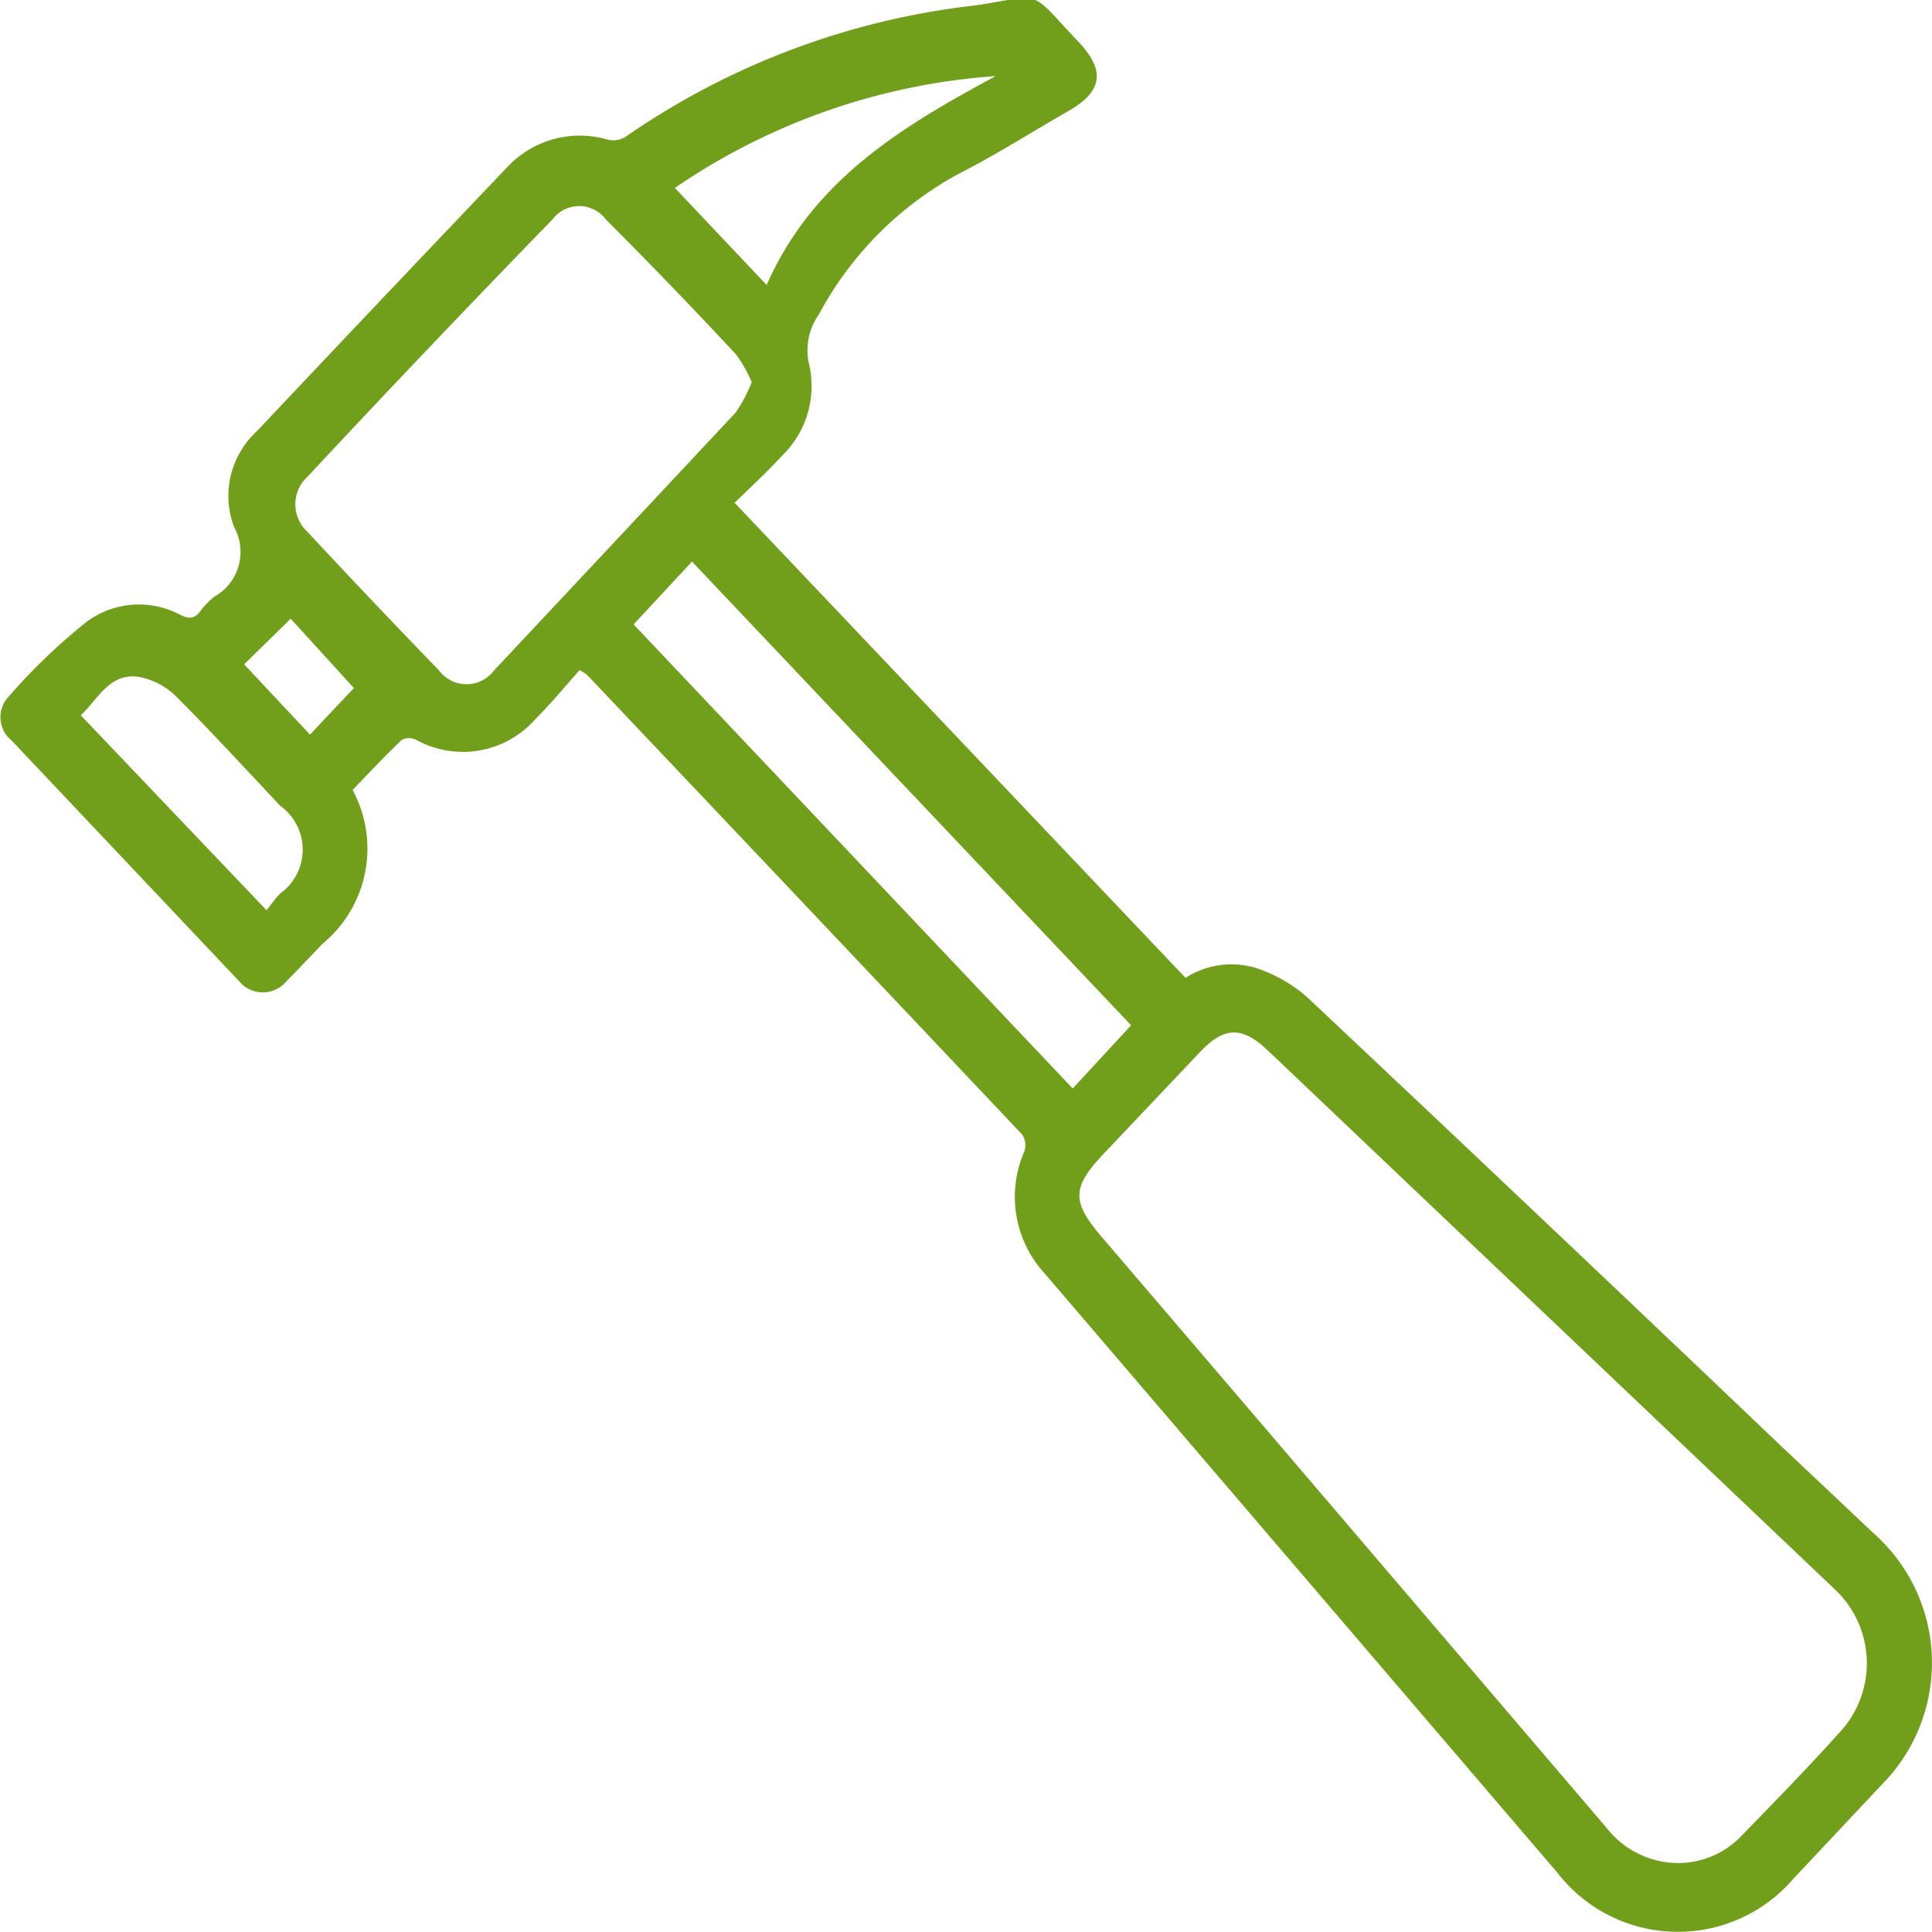 <svg xmlns="http://www.w3.org/2000/svg" width="44" height="44" viewBox="0 0 44 44"><title>fancyicon_hammer</title><path d="M13.2,15.26c-.32.36-.64.75-1,1.11a2.2,2.2,0,0,1-2.72.48.36.36,0,0,0-.33,0c-.39.37-.76.77-1.12,1.14a2.81,2.81,0,0,1-.68,3.5c-.27.28-.54.57-.82.85a.7.7,0,0,1-1.09,0L.26,16.86a.68.68,0,0,1-.11-.94A13.4,13.4,0,0,1,2,14.14,2,2,0,0,1,4.1,14c.2.1.33.1.47-.09a1.8,1.8,0,0,1,.31-.32A1.17,1.17,0,0,0,5.33,12a2,2,0,0,1,.52-2.18q2.83-3,5.69-6a2.26,2.26,0,0,1,2.3-.64.53.53,0,0,0,.4-.06,17.4,17.4,0,0,1,8-3c1.55-.24,1.17-.38,2.31.82.63.66.57,1.14-.22,1.59s-1.65,1-2.5,1.43a7.86,7.86,0,0,0-3.18,3.2,1.41,1.41,0,0,0-.22,1.15,2.21,2.21,0,0,1-.61,2.06c-.36.39-.74.74-1.09,1.08L27,22.27a1.93,1.93,0,0,1,1.62-.22,3.33,3.33,0,0,1,1.16.67q5.4,5.08,10.76,10.19l2.12,2a3.94,3.94,0,0,1,.19,5.74l-2,2.13a3.47,3.47,0,0,1-5.39-.14L23.79,29a2.58,2.58,0,0,1-.46-2.78.45.45,0,0,0-.05-.38q-4.95-5.24-9.91-10.47A1.15,1.15,0,0,0,13.2,15.26Zm25,27.17a2,2,0,0,0,1.49-.65c.75-.77,1.49-1.53,2.21-2.33a2.31,2.31,0,0,0-.13-3.27L28.87,23.92c-.59-.56-1-.54-1.56.06l-2.15,2.27c-.77.81-.77,1.12,0,2l4,4.68,7.43,8.7A2.08,2.08,0,0,0,38.22,42.43ZM17.12,8.7a3.27,3.27,0,0,0-.35-.62Q15.3,6.5,13.8,5a.76.76,0,0,0-1.22,0Q9.77,7.89,7,10.86a.85.85,0,0,0,0,1.25q1.48,1.59,3,3.16a.78.78,0,0,0,1.25,0Q14,12.34,16.75,9.4A3.19,3.19,0,0,0,17.12,8.7Zm8.64,14.65-10-10.56-1.33,1.43,10,10.57ZM6.07,20.73c.09-.11.19-.26.31-.38a1.23,1.23,0,0,0,0-2c-.79-.84-1.57-1.69-2.38-2.5a1.62,1.62,0,0,0-.82-.43c-.68-.12-.95.51-1.34.87Zm16.65-19a14.72,14.72,0,0,0-7.35,2.55l2.09,2.21C18.52,4.08,20.58,2.86,22.72,1.71ZM5.56,15.13l1.5,1.6,1-1.06L6.62,14.09Z" transform="translate(0 0)" fill="#719f1b"/></svg>